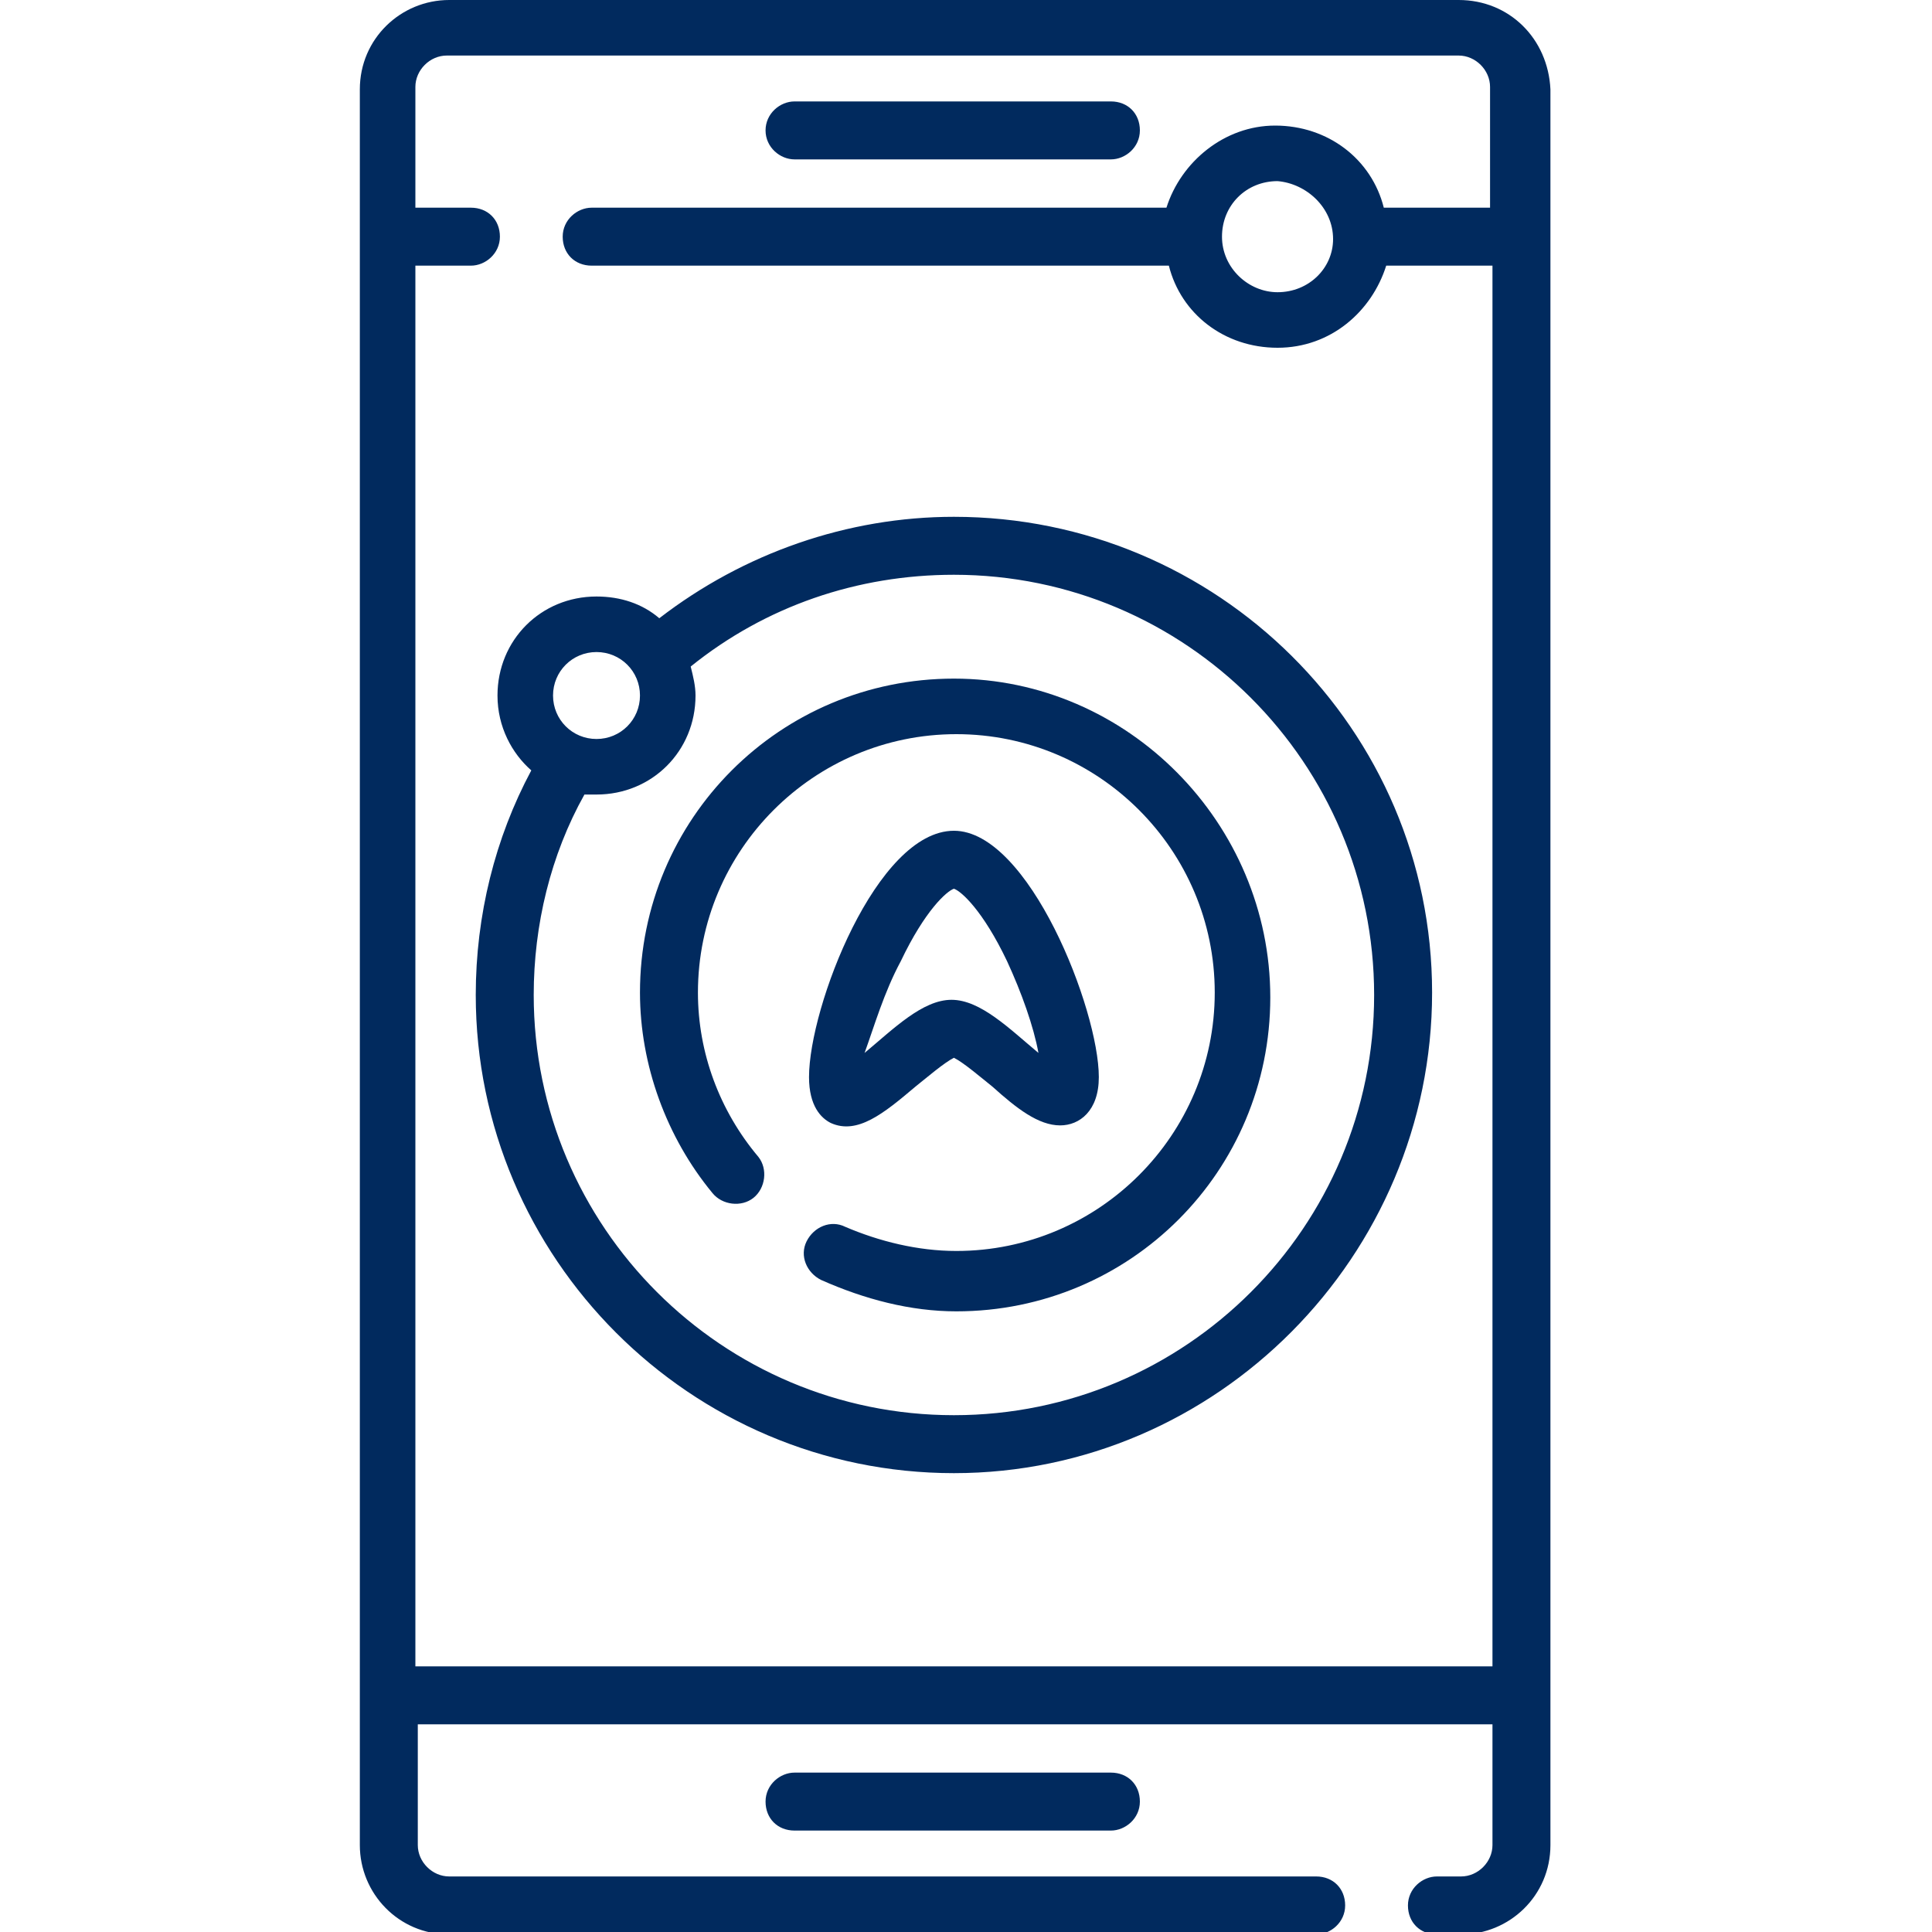 <?xml version="1.0" encoding="utf-8"?>
<!-- Generator: Adobe Illustrator 26.5.0, SVG Export Plug-In . SVG Version: 6.00 Build 0)  -->
<svg version="1.1" id="Layer_1" xmlns="http://www.w3.org/2000/svg" xmlns:xlink="http://www.w3.org/1999/xlink" x="0px" y="0px"
	 width="80px" height="80px" viewBox="0 0 80 80" style="enable-background:new 0 0 80 80;" xml:space="preserve">
<style type="text/css">
	.st0{fill:#012A5E;}
</style>
<path class="st0" d="M60.4,0H18.6c-2,0-3.7,1.6-3.7,3.7v72.7c0,2,1.6,3.7,3.7,3.7h35.9c0.6,0,1.2-0.5,1.2-1.2s-0.5-1.2-1.2-1.2H18.6
	c-0.7,0-1.3-0.6-1.3-1.3v-5h44.5v5c0,0.7-0.6,1.3-1.3,1.3h-1c-0.6,0-1.2,0.5-1.2,1.2s0.5,1.2,1.2,1.2h1c2,0,3.7-1.6,3.7-3.7V3.7
	C64.1,1.6,62.5,0,60.4,0z M17.2,69V11h2.3c0.6,0,1.2-0.5,1.2-1.2s-0.5-1.2-1.2-1.2h-2.3v-5c0-0.7,0.6-1.3,1.3-1.3h41.9
	c0.7,0,1.3,0.6,1.3,1.3v5h-4.4c-0.5-2-2.3-3.4-4.5-3.4c-2.1,0-3.9,1.5-4.5,3.4H24.5c-0.6,0-1.2,0.5-1.2,1.2s0.5,1.2,1.2,1.2h23.9
	c0.5,2,2.3,3.4,4.5,3.4s3.9-1.5,4.5-3.4h4.4v58H17.2z M55.2,9.9c0,1.2-1,2.2-2.3,2.2c-1.2,0-2.3-1-2.3-2.3s1-2.3,2.3-2.3
	C54.1,7.6,55.2,8.6,55.2,9.9L55.2,9.9L55.2,9.9z"/>
<path class="st0" d="M32.9,6.6h13.1c0.6,0,1.2-0.5,1.2-1.2s-0.5-1.2-1.2-1.2H32.9c-0.6,0-1.2,0.5-1.2,1.2S32.3,6.6,32.9,6.6z"/>
<path class="st0" d="M32.9,73.4c-0.6,0-1.2,0.5-1.2,1.2s0.5,1.2,1.2,1.2h13.1c0.6,0,1.2-0.5,1.2-1.2s-0.5-1.2-1.2-1.2H32.9z"/>
<path class="st0" d="M39.5,21.4c-4.4,0-8.7,1.5-12.2,4.2c-0.7-0.6-1.6-0.9-2.6-0.9c-2.3,0-4.1,1.8-4.1,4.1c0,1.3,0.6,2.4,1.4,3.1
	c-1.5,2.8-2.3,6-2.3,9.3c0,10.9,8.9,19.8,19.8,19.8S59.3,52,59.3,41.1C59.3,30.2,50.4,21.4,39.5,21.4z M24.7,27c1,0,1.8,0.8,1.8,1.8
	s-0.8,1.8-1.8,1.8c-1,0-1.8-0.8-1.8-1.8C22.9,27.8,23.7,27,24.7,27z M39.5,58.6c-9.6,0-17.4-7.8-17.4-17.4c0-2.9,0.7-5.8,2.1-8.3
	c0.2,0,0.3,0,0.5,0c2.3,0,4.1-1.8,4.1-4.1c0-0.4-0.1-0.8-0.2-1.2c3.1-2.5,6.9-3.8,10.9-3.8c9.6,0,17.4,7.8,17.4,17.4
	S49.1,58.6,39.5,58.6z"/>
<path class="st0" d="M39.5,28.1c-7.2,0-13,5.8-13,13c0,3,1.1,6,3,8.3c0.4,0.5,1.2,0.6,1.7,0.2s0.6-1.2,0.2-1.7
	c-1.6-1.9-2.5-4.3-2.5-6.8c0-5.9,4.8-10.7,10.7-10.7c5.9,0,10.7,4.8,10.7,10.7c0,5.9-4.8,10.7-10.7,10.7c-1.6,0-3.2-0.4-4.6-1
	c-0.6-0.3-1.3,0-1.6,0.6s0,1.3,0.6,1.6c1.8,0.8,3.7,1.3,5.6,1.3c7.2,0,13-5.8,13-13S46.7,28.1,39.5,28.1z"/>
<path class="st0" d="M34.4,46.5c1.1,0.5,2.2-0.4,3.5-1.5c0.5-0.4,1.2-1,1.6-1.2c0.4,0.2,1.1,0.8,1.6,1.2c1,0.9,1.9,1.6,2.8,1.6
	c0.8,0,1.6-0.6,1.6-2c0-2.8-2.9-10.2-6-10.2c-3.2,0-6,7.3-6,10.2C33.5,45.8,34,46.3,34.4,46.5z M37.3,39.8c1-2.1,1.9-2.9,2.2-3
	c0.3,0.1,1.2,0.9,2.2,3c0.6,1.3,1.1,2.7,1.3,3.8c-1.2-1-2.4-2.2-3.6-2.2c-1.2,0-2.4,1.2-3.6,2.2C36.2,42.5,36.6,41.1,37.3,39.8z"/>
</svg>
